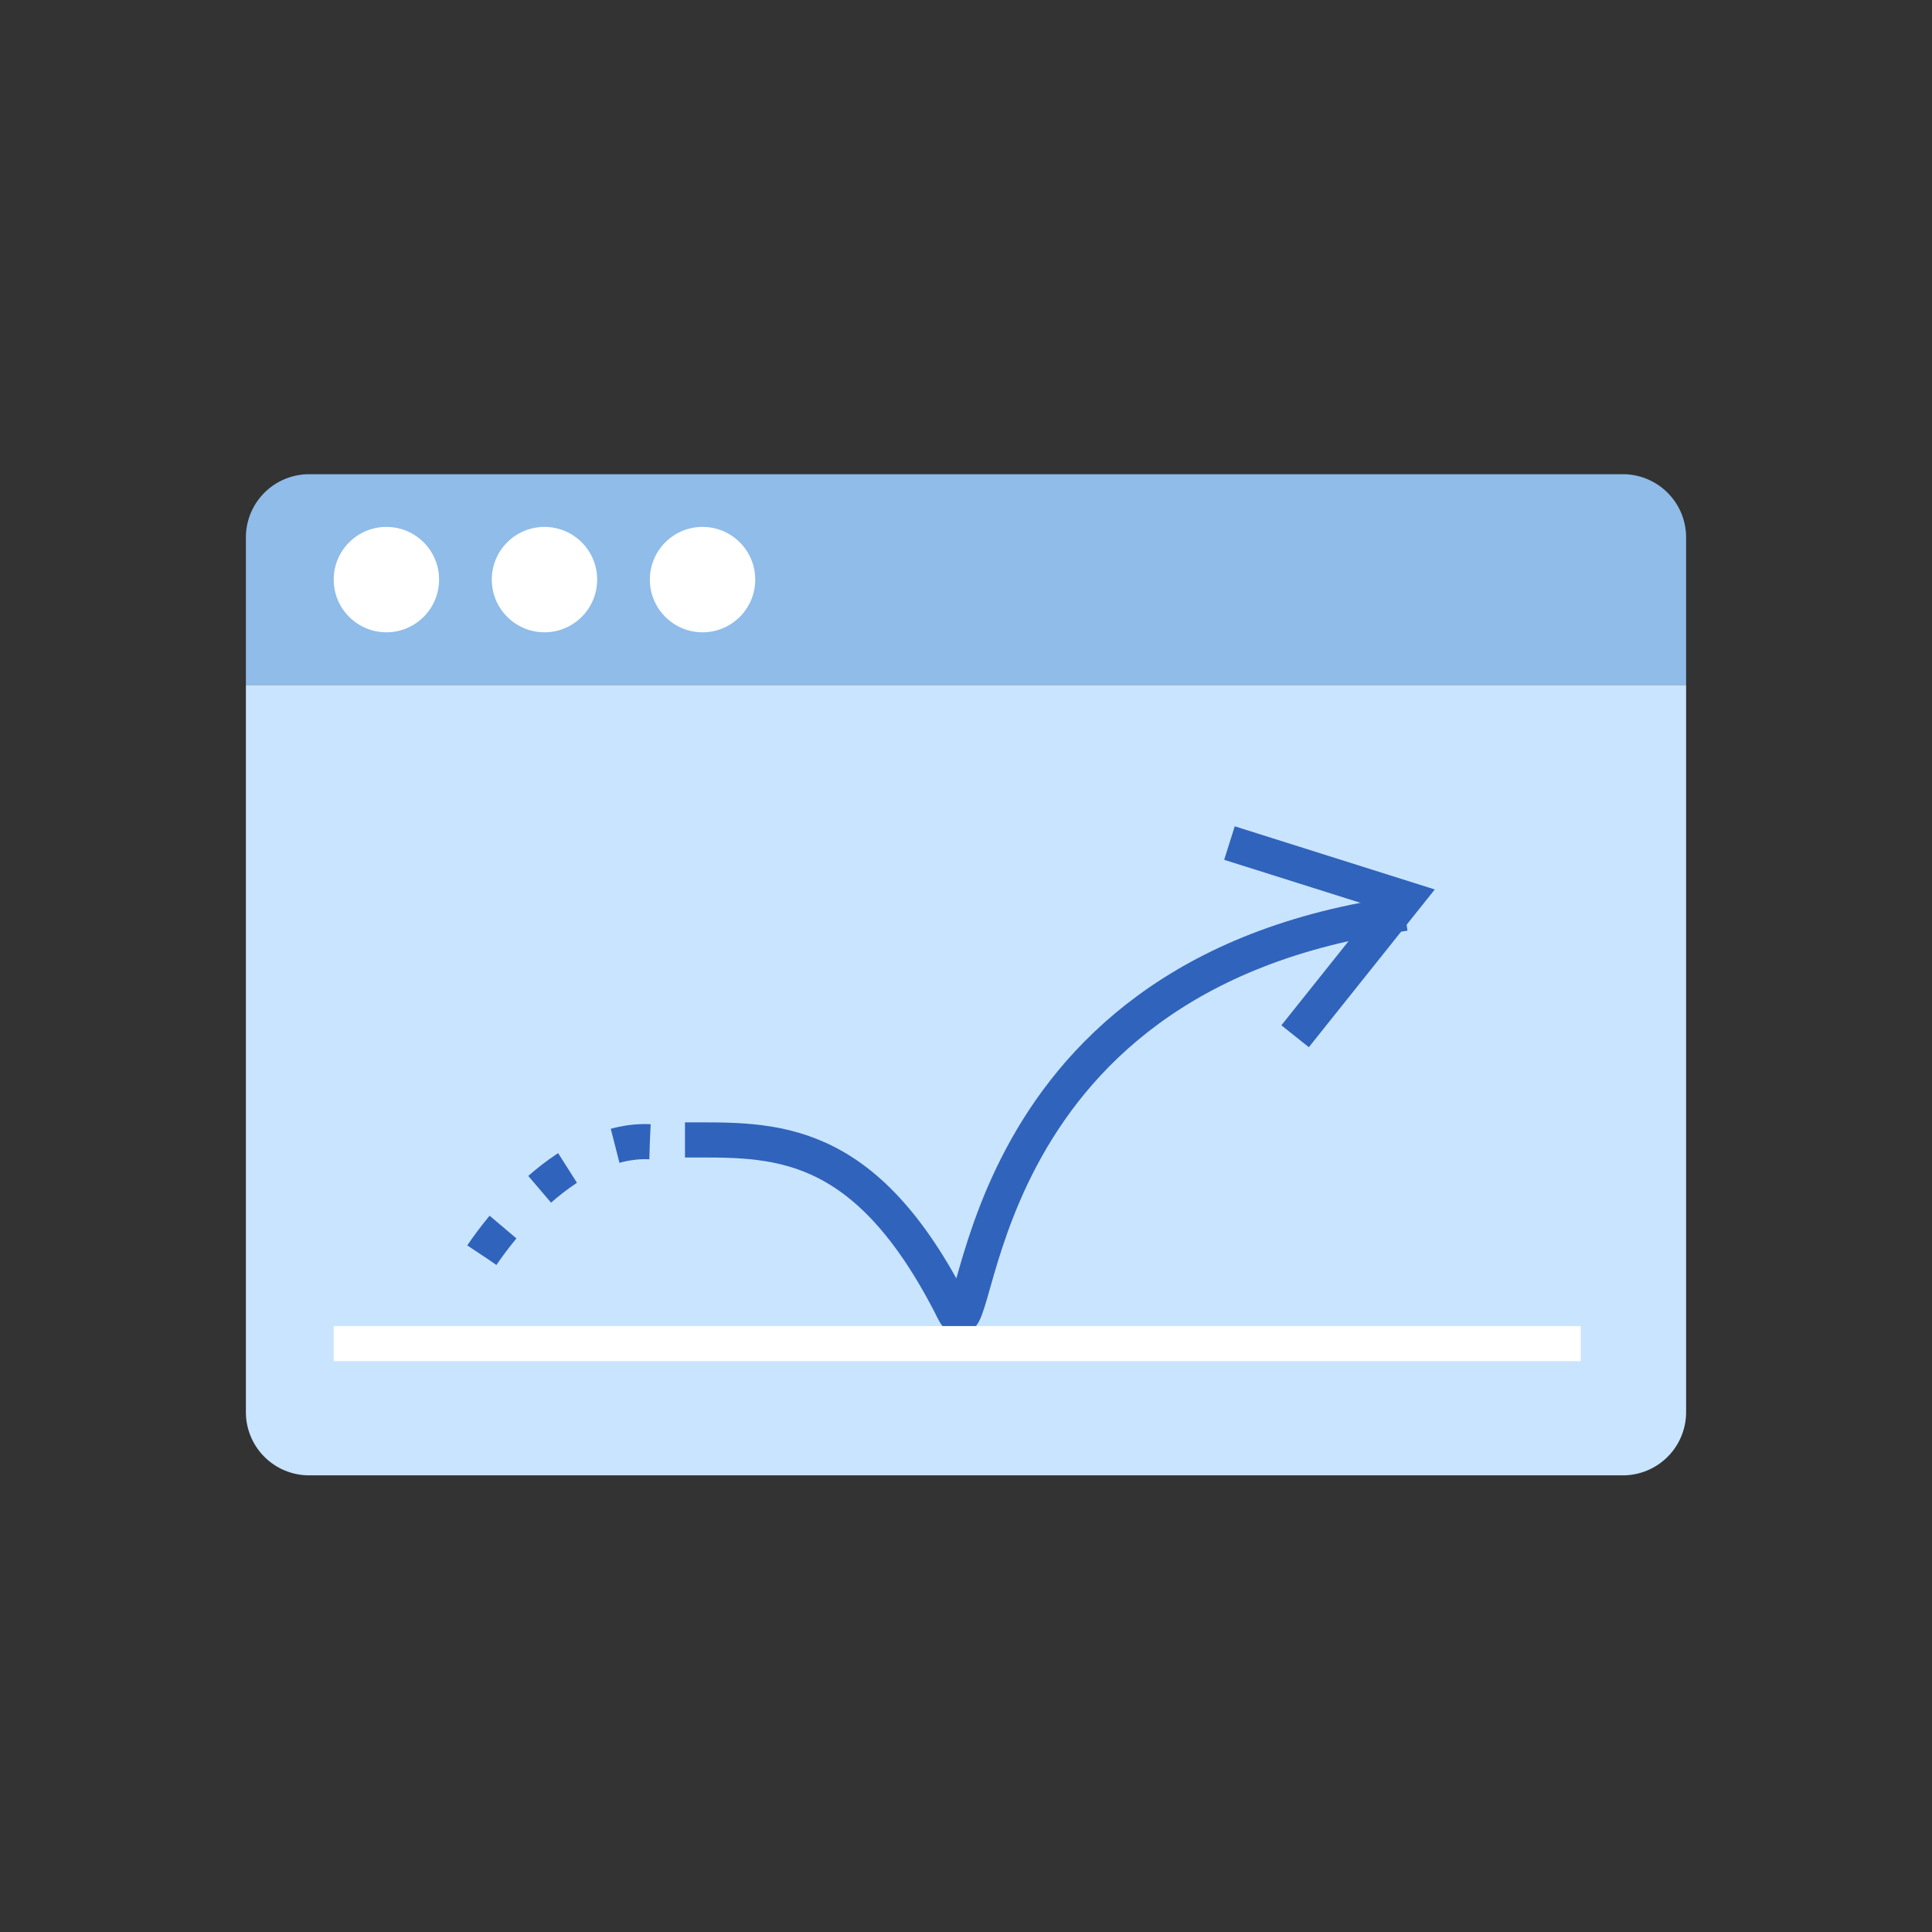 <svg xmlns="http://www.w3.org/2000/svg" width="110" height="110"><rect width="100%" height="100%" fill="#333333" stroke="none"/><g fill="none" fill-rule="evenodd" transform="translate(14 27)"><path fill="#8FBCE9" d="M3.6 0h74.8A3.6 3.6 0 0 1 82 3.6V12H0V3.6A3.6 3.6 0 0 1 3.6 0z"/><circle cx="26" cy="6" r="3" fill="#FFF"/><circle cx="17" cy="6" r="3" fill="#FFF"/><circle cx="8" cy="6" r="3" fill="#FFF"/><path fill="#C9E4FF" d="M0 12h82v41.4a3.6 3.6 0 0 1-3.6 3.6H3.6A3.6 3.6 0 0 1 0 53.4V12z"/><path stroke="#3063BB" stroke-width="2" d="M56 21l10 3.157L59.738 32"/><path stroke="#3063BB" stroke-width="2" d="M25 37.904c4.993 0 10.235-.369 15.308 9.755C41.994 51.024 40.308 28.475 66 25"/><path stroke="#FFF" stroke-width="2" d="M5 49.5h71.002"/><path stroke="#3063BB" stroke-dasharray="2 3" stroke-width="2" d="M23 38.006c-4.739-.224-9.438 5.449-11 8.994"/></g></svg>